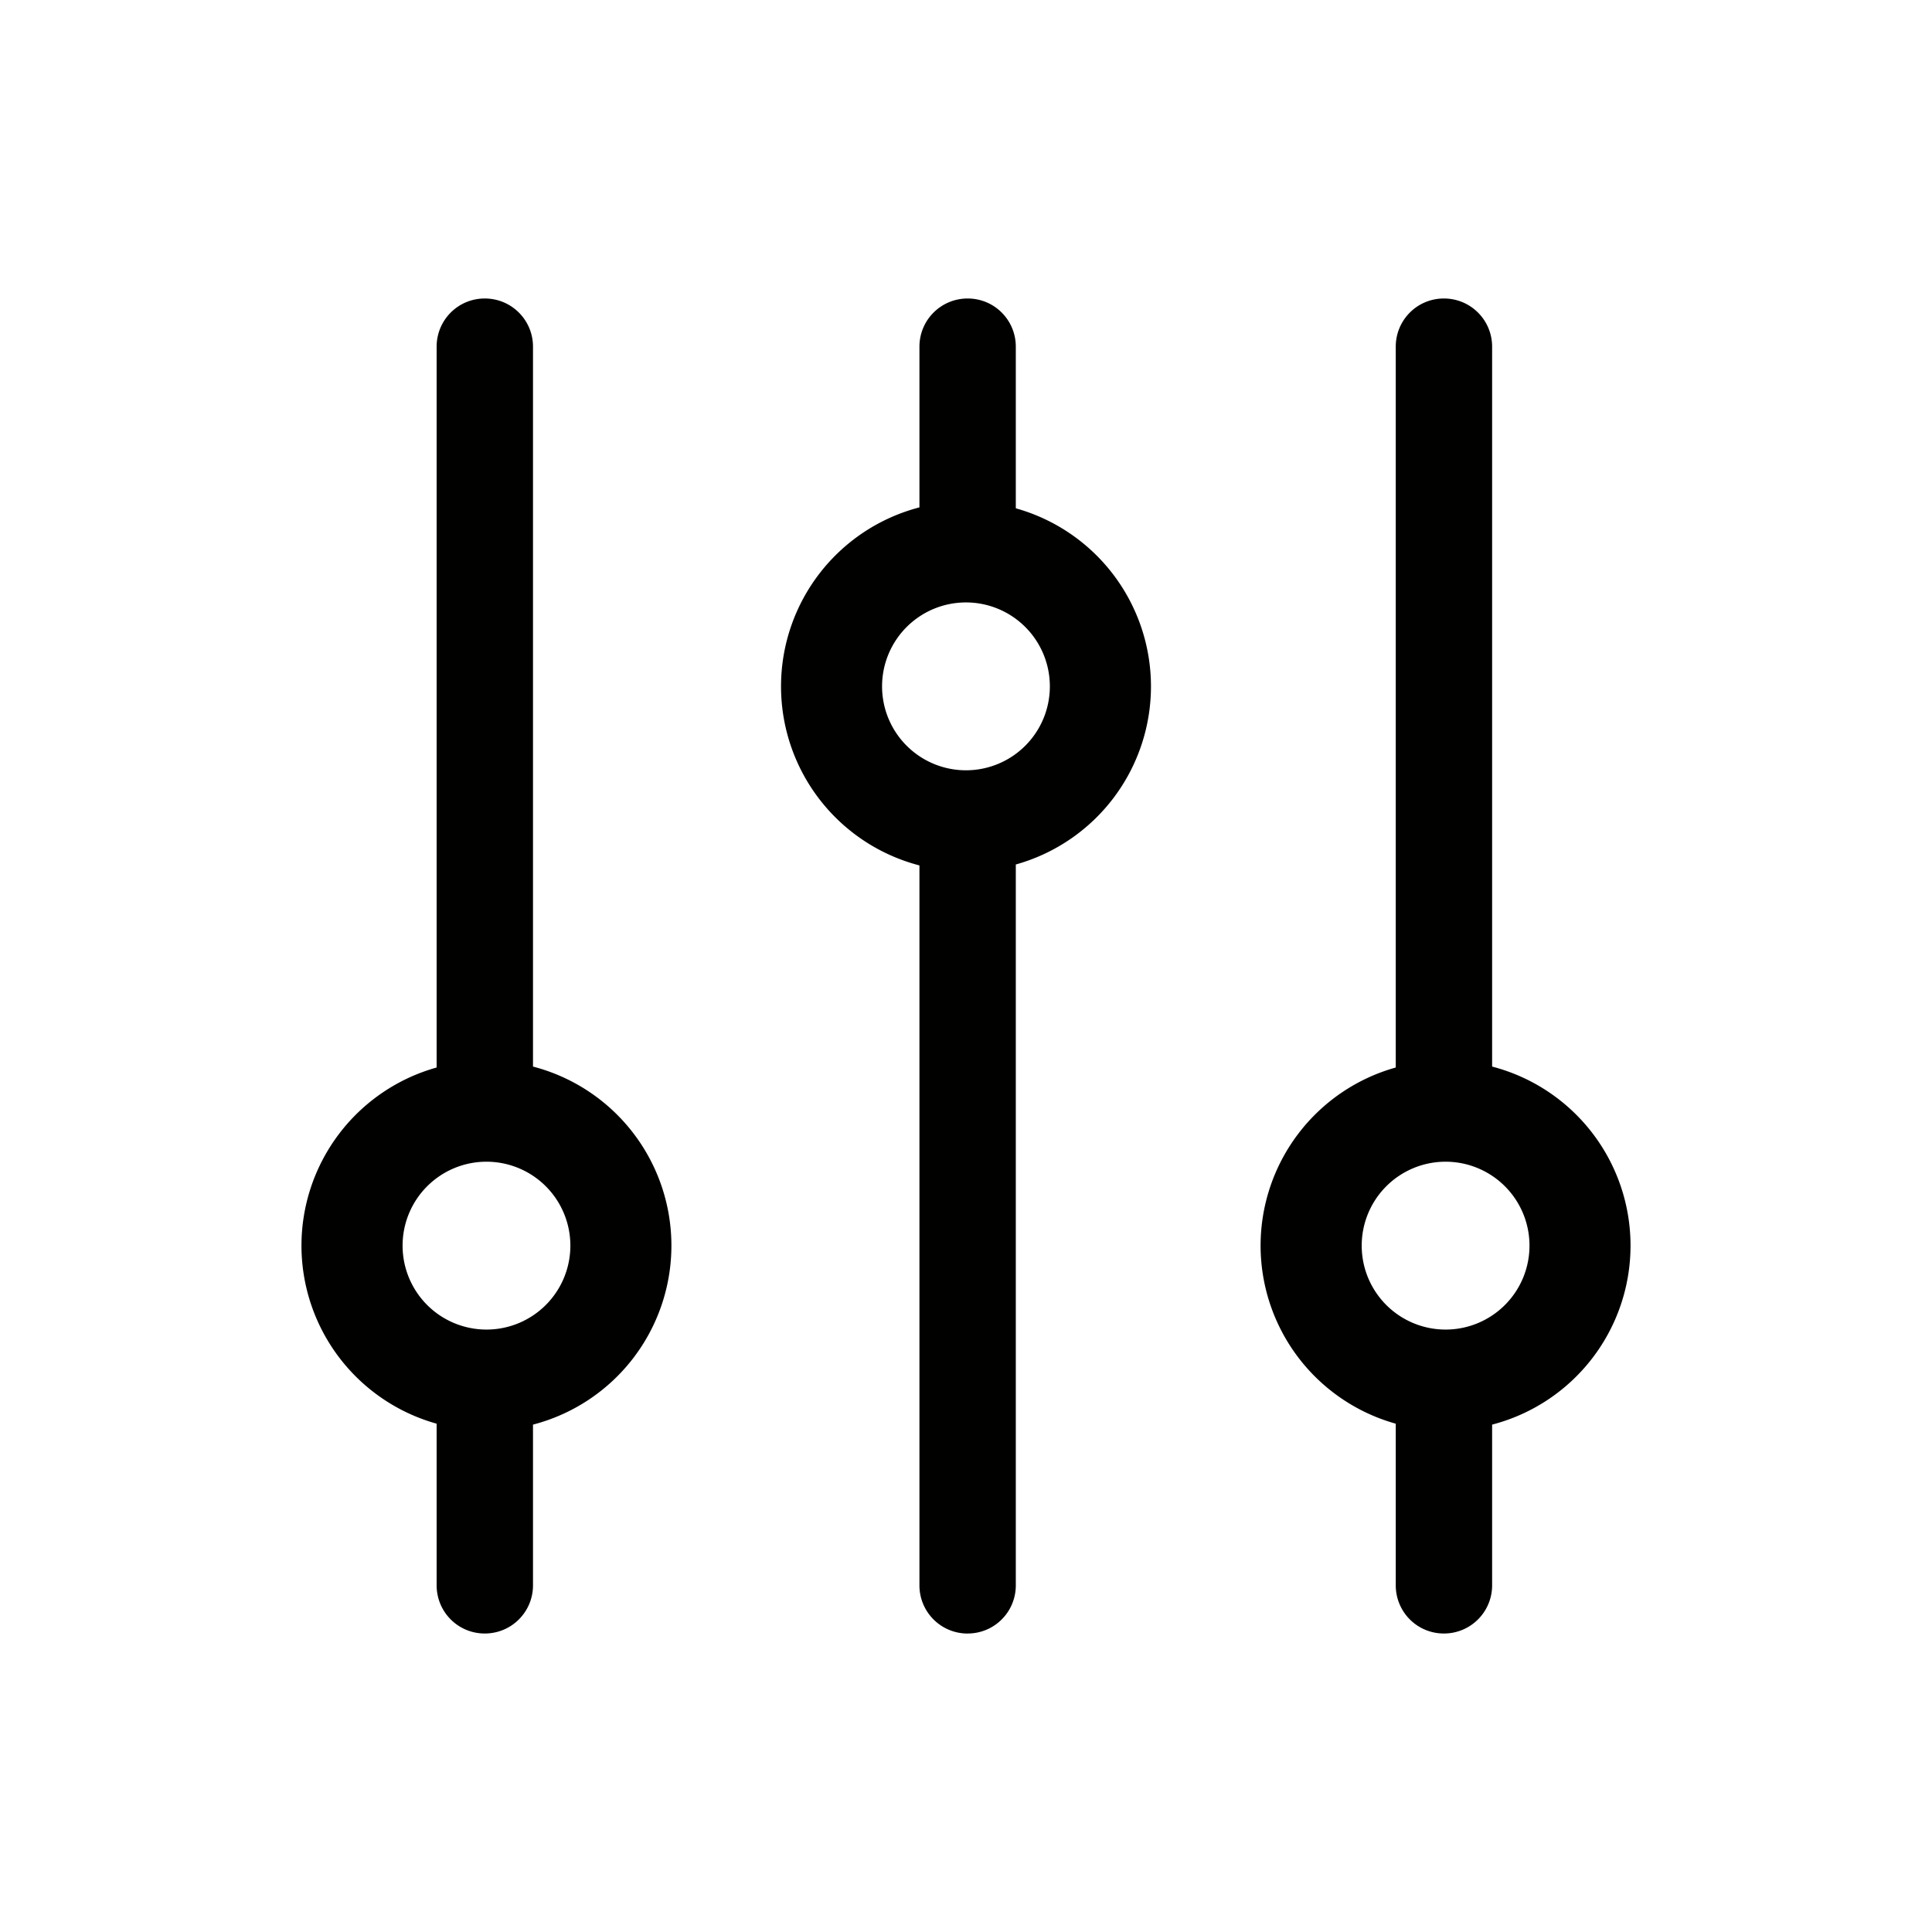 <?xml version="1.0" encoding="UTF-8" standalone="no"?>
<svg
   xmlns:dc="http://purl.org/dc/elements/1.1/"
   xmlns:cc="http://creativecommons.org/ns#"
   xmlns:rdf="http://www.w3.org/1999/02/22-rdf-syntax-ns#"
   xmlns:svg="http://www.w3.org/2000/svg"
   xmlns="http://www.w3.org/2000/svg"
   xmlns:sodipodi="http://sodipodi.sourceforge.net/DTD/sodipodi-0.dtd"
   xmlns:inkscape="http://www.inkscape.org/namespaces/inkscape"
   viewBox="0 0 50 50"
   x="0px"
   y="0px"
   version="1.1"
   id="svg8"
   sodipodi:docname="mix12.svg"
   width="50"
   height="50"
   inkscape:version="1.0.2 (e86c870879, 2021-01-15)">
  <defs
     id="defs12" />
  <sodipodi:namedview
     pagecolor="#ffffff"
     bordercolor="#666666"
     borderopacity="1"
     objecttolerance="10"
     gridtolerance="10"
     guidetolerance="10"
     inkscape:pageopacity="0"
     inkscape:pageshadow="2"
     inkscape:window-width="3840"
     inkscape:window-height="2107"
     id="namedview10"
     showgrid="false"
     inkscape:zoom="13.185475"
     inkscape:cx="10.021614"
     inkscape:cy="36.221608"
     inkscape:window-x="1920"
     inkscape:window-y="25"
     inkscape:window-maximized="1"
     inkscape:current-layer="svg8"
     inkscape:document-rotation="0" />
  <path
     id="rect830"
     style="fill:#010100;fill-opacity:1;stroke:none;stroke-width:0.273;stroke-miterlimit:4;stroke-dasharray:none;stroke-dashoffset:0;stroke-opacity:1"
     d="m 12.546,7.725 c -0.691,0 -1.246,0.557 -1.246,1.248 V 27.627 a 4.787,4.787 0 0 0 -3.498,4.609 4.787,4.787 0 0 0 3.498,4.609 v 4.182 c 0,0.691 0.555,1.248 1.246,1.248 0.691,0 1.248,-0.557 1.248,-1.248 v -4.158 a 4.787,4.787 0 0 0 3.582,-4.633 4.787,4.787 0 0 0 -3.582,-4.633 V 8.973 c 0,-0.691 -0.557,-1.248 -1.248,-1.248 z m 0.043,22.34 a 2.171,2.171 0 0 1 2.172,2.172 2.171,2.171 0 0 1 -2.172,2.172 2.171,2.171 0 0 1 -2.17,-2.172 2.171,2.171 0 0 1 2.17,-2.172 z" />
  <path
     id="path854"
     style="fill:#010100;fill-opacity:1;stroke:none;stroke-width:0.273;stroke-miterlimit:4;stroke-dasharray:none;stroke-dashoffset:0;stroke-opacity:1"
     d="m 37.368,7.725 c -0.691,0 -1.246,0.557 -1.246,1.248 V 27.627 a 4.787,4.787 0 0 0 -3.498,4.609 4.787,4.787 0 0 0 3.498,4.609 v 4.182 c 0,0.691 0.555,1.248 1.246,1.248 0.691,0 1.248,-0.557 1.248,-1.248 v -4.158 a 4.787,4.787 0 0 0 3.582,-4.633 4.787,4.787 0 0 0 -3.582,-4.633 V 8.973 c 0,-0.691 -0.557,-1.248 -1.248,-1.248 z m 0.043,22.34 a 2.171,2.171 0 0 1 2.172,2.172 2.171,2.171 0 0 1 -2.172,2.172 2.171,2.171 0 0 1 -2.17,-2.172 2.171,2.171 0 0 1 2.17,-2.172 z" />
  <path
     id="path856"
     style="fill:#010100;fill-opacity:1;stroke:none;stroke-width:0.273;stroke-miterlimit:4;stroke-dasharray:none;stroke-dashoffset:0;stroke-opacity:1"
     d="m 25.043,42.275 c 0.691,0 1.246,-0.557 1.246,-1.248 V 22.373 a 4.787,4.787 0 0 0 3.498,-4.609 4.787,4.787 0 0 0 -3.498,-4.609 V 8.973 c 0,-0.691 -0.555,-1.248 -1.246,-1.248 -0.691,0 -1.248,0.557 -1.248,1.248 V 13.131 a 4.787,4.787 0 0 0 -3.582,4.633 4.787,4.787 0 0 0 3.582,4.633 v 18.631 c 0,0.691 0.557,1.248 1.248,1.248 z m -0.043,-22.34 a 2.171,2.171 0 0 1 -2.172,-2.172 2.171,2.171 0 0 1 2.172,-2.172 2.171,2.171 0 0 1 2.17,2.172 2.171,2.171 0 0 1 -2.17,2.172 z" />
</svg>
